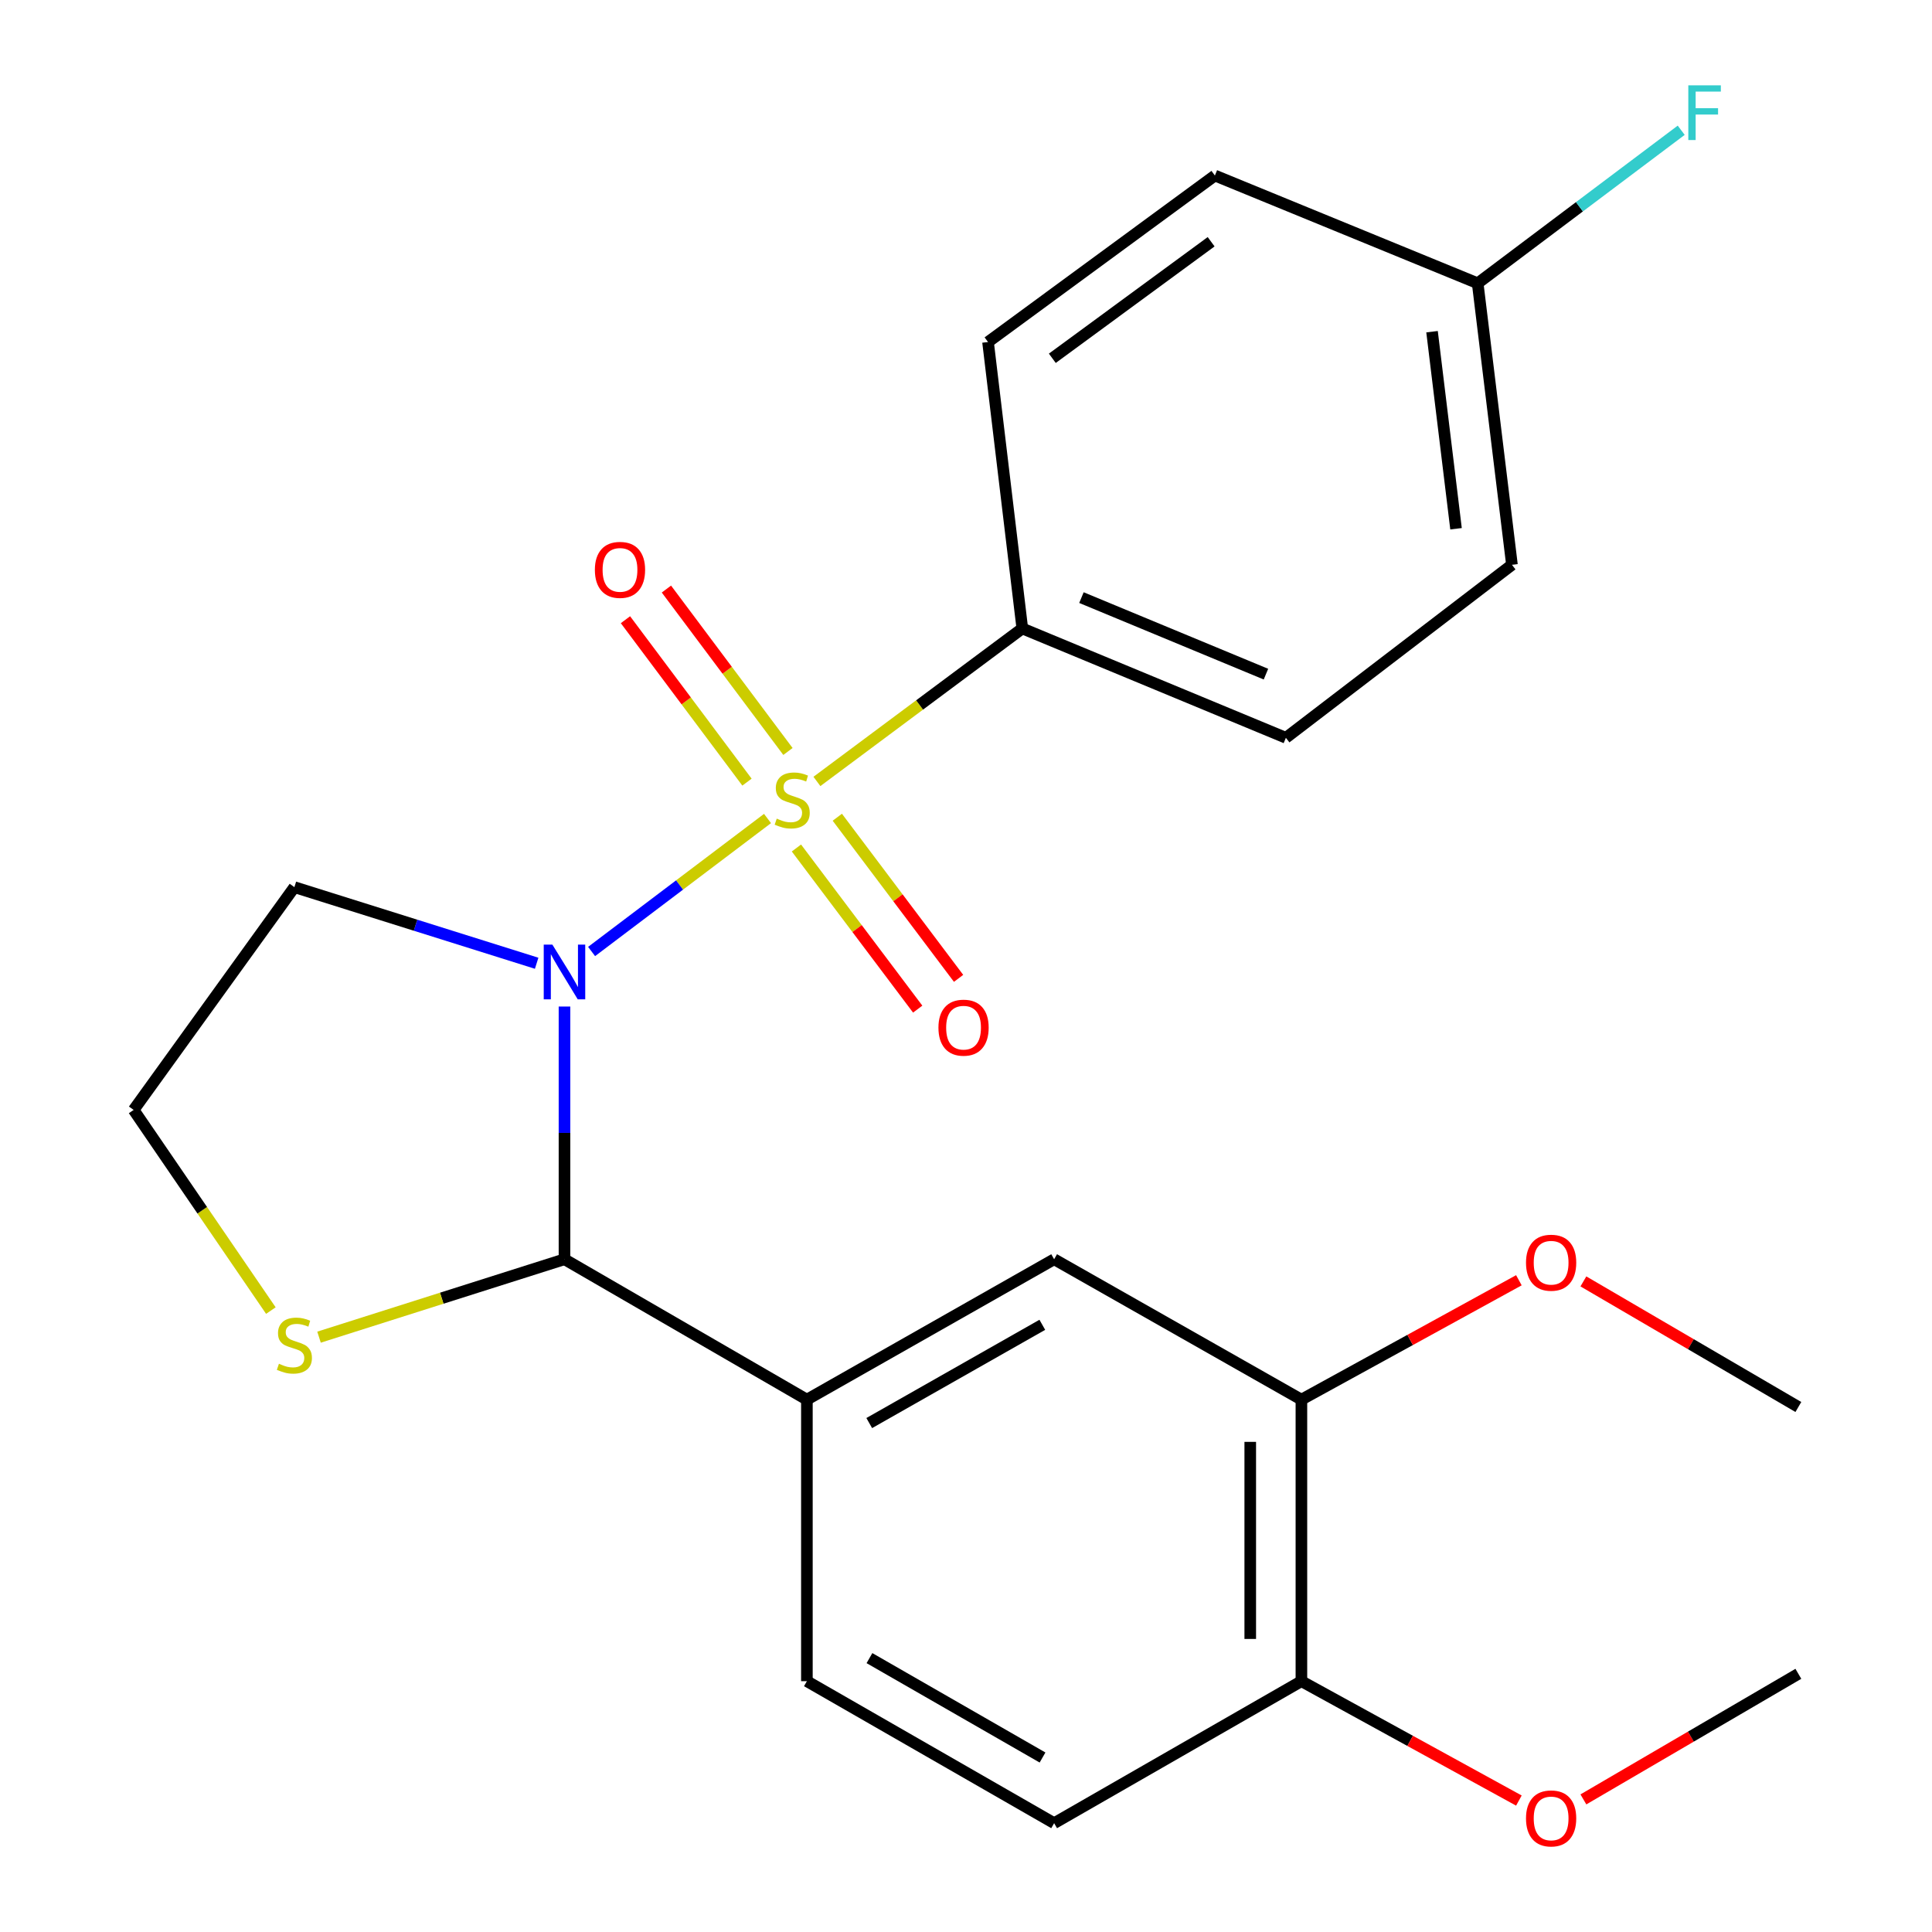 <?xml version='1.0' encoding='iso-8859-1'?>
<svg version='1.1' baseProfile='full'
              xmlns='http://www.w3.org/2000/svg'
                      xmlns:rdkit='http://www.rdkit.org/xml'
                      xmlns:xlink='http://www.w3.org/1999/xlink'
                  xml:space='preserve'
width='1000px' height='1000px' viewBox='0 0 1000 1000'>
<!-- END OF HEADER -->
<rect style='opacity:1.0;fill:#FFFFFF;stroke:none' width='1000' height='1000' x='0' y='0'> </rect>
<path class='bond-0' d='M 397.267,423.655 L 351.738,458.075' style='fill:none;fill-rule:evenodd;stroke:#CCCC00;stroke-width:6px;stroke-linecap:butt;stroke-linejoin:miter;stroke-opacity:1' />
<path class='bond-0' d='M 351.738,458.075 L 306.209,492.494' style='fill:none;fill-rule:evenodd;stroke:#0000FF;stroke-width:6px;stroke-linecap:butt;stroke-linejoin:miter;stroke-opacity:1' />
<path class='bond-3' d='M 422.834,404.47 L 475.988,364.88' style='fill:none;fill-rule:evenodd;stroke:#CCCC00;stroke-width:6px;stroke-linecap:butt;stroke-linejoin:miter;stroke-opacity:1' />
<path class='bond-3' d='M 475.988,364.88 L 529.143,325.29' style='fill:none;fill-rule:evenodd;stroke:#000000;stroke-width:6px;stroke-linecap:butt;stroke-linejoin:miter;stroke-opacity:1' />
<path class='bond-4' d='M 412.23,438.922 L 443.616,480.621' style='fill:none;fill-rule:evenodd;stroke:#CCCC00;stroke-width:6px;stroke-linecap:butt;stroke-linejoin:miter;stroke-opacity:1' />
<path class='bond-4' d='M 443.616,480.621 L 475.002,522.32' style='fill:none;fill-rule:evenodd;stroke:#FF0000;stroke-width:6px;stroke-linecap:butt;stroke-linejoin:miter;stroke-opacity:1' />
<path class='bond-4' d='M 433.387,422.998 L 464.773,464.697' style='fill:none;fill-rule:evenodd;stroke:#CCCC00;stroke-width:6px;stroke-linecap:butt;stroke-linejoin:miter;stroke-opacity:1' />
<path class='bond-4' d='M 464.773,464.697 L 496.159,506.396' style='fill:none;fill-rule:evenodd;stroke:#FF0000;stroke-width:6px;stroke-linecap:butt;stroke-linejoin:miter;stroke-opacity:1' />
<path class='bond-5' d='M 407.843,388.961 L 376.389,346.928' style='fill:none;fill-rule:evenodd;stroke:#CCCC00;stroke-width:6px;stroke-linecap:butt;stroke-linejoin:miter;stroke-opacity:1' />
<path class='bond-5' d='M 376.389,346.928 L 344.936,304.895' style='fill:none;fill-rule:evenodd;stroke:#FF0000;stroke-width:6px;stroke-linecap:butt;stroke-linejoin:miter;stroke-opacity:1' />
<path class='bond-5' d='M 386.641,404.826 L 355.188,362.793' style='fill:none;fill-rule:evenodd;stroke:#CCCC00;stroke-width:6px;stroke-linecap:butt;stroke-linejoin:miter;stroke-opacity:1' />
<path class='bond-5' d='M 355.188,362.793 L 323.734,320.76' style='fill:none;fill-rule:evenodd;stroke:#FF0000;stroke-width:6px;stroke-linecap:butt;stroke-linejoin:miter;stroke-opacity:1' />
<path class='bond-1' d='M 292.176,520.981 L 292.176,586.385' style='fill:none;fill-rule:evenodd;stroke:#0000FF;stroke-width:6px;stroke-linecap:butt;stroke-linejoin:miter;stroke-opacity:1' />
<path class='bond-1' d='M 292.176,586.385 L 292.176,651.789' style='fill:none;fill-rule:evenodd;stroke:#000000;stroke-width:6px;stroke-linecap:butt;stroke-linejoin:miter;stroke-opacity:1' />
<path class='bond-9' d='M 277.772,498.579 L 215.074,478.885' style='fill:none;fill-rule:evenodd;stroke:#0000FF;stroke-width:6px;stroke-linecap:butt;stroke-linejoin:miter;stroke-opacity:1' />
<path class='bond-9' d='M 215.074,478.885 L 152.376,459.191' style='fill:none;fill-rule:evenodd;stroke:#000000;stroke-width:6px;stroke-linecap:butt;stroke-linejoin:miter;stroke-opacity:1' />
<path class='bond-2' d='M 292.176,651.789 L 417.647,724.447' style='fill:none;fill-rule:evenodd;stroke:#000000;stroke-width:6px;stroke-linecap:butt;stroke-linejoin:miter;stroke-opacity:1' />
<path class='bond-6' d='M 292.176,651.789 L 228.649,671.951' style='fill:none;fill-rule:evenodd;stroke:#000000;stroke-width:6px;stroke-linecap:butt;stroke-linejoin:miter;stroke-opacity:1' />
<path class='bond-6' d='M 228.649,671.951 L 165.123,692.112' style='fill:none;fill-rule:evenodd;stroke:#CCCC00;stroke-width:6px;stroke-linecap:butt;stroke-linejoin:miter;stroke-opacity:1' />
<path class='bond-7' d='M 417.647,724.447 L 545.619,651.789' style='fill:none;fill-rule:evenodd;stroke:#000000;stroke-width:6px;stroke-linecap:butt;stroke-linejoin:miter;stroke-opacity:1' />
<path class='bond-7' d='M 449.917,736.576 L 539.498,685.715' style='fill:none;fill-rule:evenodd;stroke:#000000;stroke-width:6px;stroke-linecap:butt;stroke-linejoin:miter;stroke-opacity:1' />
<path class='bond-11' d='M 417.647,724.447 L 417.647,870.176' style='fill:none;fill-rule:evenodd;stroke:#000000;stroke-width:6px;stroke-linecap:butt;stroke-linejoin:miter;stroke-opacity:1' />
<path class='bond-13' d='M 529.143,325.29 L 665.574,381.884' style='fill:none;fill-rule:evenodd;stroke:#000000;stroke-width:6px;stroke-linecap:butt;stroke-linejoin:miter;stroke-opacity:1' />
<path class='bond-13' d='M 559.753,309.32 L 655.255,348.936' style='fill:none;fill-rule:evenodd;stroke:#000000;stroke-width:6px;stroke-linecap:butt;stroke-linejoin:miter;stroke-opacity:1' />
<path class='bond-14' d='M 529.143,325.29 L 511.401,177.031' style='fill:none;fill-rule:evenodd;stroke:#000000;stroke-width:6px;stroke-linecap:butt;stroke-linejoin:miter;stroke-opacity:1' />
<path class='bond-25' d='M 140.199,678.353 L 104.684,626.425' style='fill:none;fill-rule:evenodd;stroke:#CCCC00;stroke-width:6px;stroke-linecap:butt;stroke-linejoin:miter;stroke-opacity:1' />
<path class='bond-25' d='M 104.684,626.425 L 69.17,574.497' style='fill:none;fill-rule:evenodd;stroke:#000000;stroke-width:6px;stroke-linecap:butt;stroke-linejoin:miter;stroke-opacity:1' />
<path class='bond-8' d='M 545.619,651.789 L 673.606,724.447' style='fill:none;fill-rule:evenodd;stroke:#000000;stroke-width:6px;stroke-linecap:butt;stroke-linejoin:miter;stroke-opacity:1' />
<path class='bond-17' d='M 673.606,724.447 L 729.889,693.551' style='fill:none;fill-rule:evenodd;stroke:#000000;stroke-width:6px;stroke-linecap:butt;stroke-linejoin:miter;stroke-opacity:1' />
<path class='bond-17' d='M 729.889,693.551 L 786.172,662.655' style='fill:none;fill-rule:evenodd;stroke:#FF0000;stroke-width:6px;stroke-linecap:butt;stroke-linejoin:miter;stroke-opacity:1' />
<path class='bond-26' d='M 673.606,724.447 L 673.606,870.176' style='fill:none;fill-rule:evenodd;stroke:#000000;stroke-width:6px;stroke-linecap:butt;stroke-linejoin:miter;stroke-opacity:1' />
<path class='bond-26' d='M 647.126,746.307 L 647.126,848.316' style='fill:none;fill-rule:evenodd;stroke:#000000;stroke-width:6px;stroke-linecap:butt;stroke-linejoin:miter;stroke-opacity:1' />
<path class='bond-15' d='M 152.376,459.191 L 69.17,574.497' style='fill:none;fill-rule:evenodd;stroke:#000000;stroke-width:6px;stroke-linecap:butt;stroke-linejoin:miter;stroke-opacity:1' />
<path class='bond-10' d='M 673.606,870.176 L 545.619,943.673' style='fill:none;fill-rule:evenodd;stroke:#000000;stroke-width:6px;stroke-linecap:butt;stroke-linejoin:miter;stroke-opacity:1' />
<path class='bond-21' d='M 673.606,870.176 L 729.889,901.072' style='fill:none;fill-rule:evenodd;stroke:#000000;stroke-width:6px;stroke-linecap:butt;stroke-linejoin:miter;stroke-opacity:1' />
<path class='bond-21' d='M 729.889,901.072 L 786.172,931.968' style='fill:none;fill-rule:evenodd;stroke:#FF0000;stroke-width:6px;stroke-linecap:butt;stroke-linejoin:miter;stroke-opacity:1' />
<path class='bond-12' d='M 417.647,870.176 L 545.619,943.673' style='fill:none;fill-rule:evenodd;stroke:#000000;stroke-width:6px;stroke-linecap:butt;stroke-linejoin:miter;stroke-opacity:1' />
<path class='bond-12' d='M 450.031,858.238 L 539.611,909.686' style='fill:none;fill-rule:evenodd;stroke:#000000;stroke-width:6px;stroke-linecap:butt;stroke-linejoin:miter;stroke-opacity:1' />
<path class='bond-18' d='M 665.574,381.884 L 782.586,292.337' style='fill:none;fill-rule:evenodd;stroke:#000000;stroke-width:6px;stroke-linecap:butt;stroke-linejoin:miter;stroke-opacity:1' />
<path class='bond-19' d='M 511.401,177.031 L 628.825,90.853' style='fill:none;fill-rule:evenodd;stroke:#000000;stroke-width:6px;stroke-linecap:butt;stroke-linejoin:miter;stroke-opacity:1' />
<path class='bond-19' d='M 544.682,185.452 L 626.879,125.128' style='fill:none;fill-rule:evenodd;stroke:#000000;stroke-width:6px;stroke-linecap:butt;stroke-linejoin:miter;stroke-opacity:1' />
<path class='bond-16' d='M 764.845,146.623 L 628.825,90.853' style='fill:none;fill-rule:evenodd;stroke:#000000;stroke-width:6px;stroke-linecap:butt;stroke-linejoin:miter;stroke-opacity:1' />
<path class='bond-20' d='M 764.845,146.623 L 817.517,107.021' style='fill:none;fill-rule:evenodd;stroke:#000000;stroke-width:6px;stroke-linecap:butt;stroke-linejoin:miter;stroke-opacity:1' />
<path class='bond-20' d='M 817.517,107.021 L 870.19,67.419' style='fill:none;fill-rule:evenodd;stroke:#33CCCC;stroke-width:6px;stroke-linecap:butt;stroke-linejoin:miter;stroke-opacity:1' />
<path class='bond-24' d='M 764.845,146.623 L 782.586,292.337' style='fill:none;fill-rule:evenodd;stroke:#000000;stroke-width:6px;stroke-linecap:butt;stroke-linejoin:miter;stroke-opacity:1' />
<path class='bond-24' d='M 741.22,171.681 L 753.639,273.68' style='fill:none;fill-rule:evenodd;stroke:#000000;stroke-width:6px;stroke-linecap:butt;stroke-linejoin:miter;stroke-opacity:1' />
<path class='bond-22' d='M 819.563,663.255 L 875.197,695.756' style='fill:none;fill-rule:evenodd;stroke:#FF0000;stroke-width:6px;stroke-linecap:butt;stroke-linejoin:miter;stroke-opacity:1' />
<path class='bond-22' d='M 875.197,695.756 L 930.83,728.257' style='fill:none;fill-rule:evenodd;stroke:#000000;stroke-width:6px;stroke-linecap:butt;stroke-linejoin:miter;stroke-opacity:1' />
<path class='bond-23' d='M 819.563,931.368 L 875.197,898.867' style='fill:none;fill-rule:evenodd;stroke:#FF0000;stroke-width:6px;stroke-linecap:butt;stroke-linejoin:miter;stroke-opacity:1' />
<path class='bond-23' d='M 875.197,898.867 L 930.83,866.366' style='fill:none;fill-rule:evenodd;stroke:#000000;stroke-width:6px;stroke-linecap:butt;stroke-linejoin:miter;stroke-opacity:1' />
<path  class='atom-0' d='M 402.041 423.718
Q 402.361 423.838, 403.681 424.398
Q 405.001 424.958, 406.441 425.318
Q 407.921 425.638, 409.361 425.638
Q 412.041 425.638, 413.601 424.358
Q 415.161 423.038, 415.161 420.758
Q 415.161 419.198, 414.361 418.238
Q 413.601 417.278, 412.401 416.758
Q 411.201 416.238, 409.201 415.638
Q 406.681 414.878, 405.161 414.158
Q 403.681 413.438, 402.601 411.918
Q 401.561 410.398, 401.561 407.838
Q 401.561 404.278, 403.961 402.078
Q 406.401 399.878, 411.201 399.878
Q 414.481 399.878, 418.201 401.438
L 417.281 404.518
Q 413.881 403.118, 411.321 403.118
Q 408.561 403.118, 407.041 404.278
Q 405.521 405.398, 405.561 407.358
Q 405.561 408.878, 406.321 409.798
Q 407.121 410.718, 408.241 411.238
Q 409.401 411.758, 411.321 412.358
Q 413.881 413.158, 415.401 413.958
Q 416.921 414.758, 418.001 416.398
Q 419.121 417.998, 419.121 420.758
Q 419.121 424.678, 416.481 426.798
Q 413.881 428.878, 409.521 428.878
Q 407.001 428.878, 405.081 428.318
Q 403.201 427.798, 400.961 426.878
L 402.041 423.718
' fill='#CCCC00'/>
<path  class='atom-1' d='M 285.916 488.943
L 295.196 503.943
Q 296.116 505.423, 297.596 508.103
Q 299.076 510.783, 299.156 510.943
L 299.156 488.943
L 302.916 488.943
L 302.916 517.263
L 299.036 517.263
L 289.076 500.863
Q 287.916 498.943, 286.676 496.743
Q 285.476 494.543, 285.116 493.863
L 285.116 517.263
L 281.436 517.263
L 281.436 488.943
L 285.916 488.943
' fill='#0000FF'/>
<path  class='atom-5' d='M 485.735 531.914
Q 485.735 525.114, 489.095 521.314
Q 492.455 517.514, 498.735 517.514
Q 505.015 517.514, 508.375 521.314
Q 511.735 525.114, 511.735 531.914
Q 511.735 538.794, 508.335 542.714
Q 504.935 546.594, 498.735 546.594
Q 492.495 546.594, 489.095 542.714
Q 485.735 538.834, 485.735 531.914
M 498.735 543.394
Q 503.055 543.394, 505.375 540.514
Q 507.735 537.594, 507.735 531.914
Q 507.735 526.354, 505.375 523.554
Q 503.055 520.714, 498.735 520.714
Q 494.415 520.714, 492.055 523.514
Q 489.735 526.314, 489.735 531.914
Q 489.735 537.634, 492.055 540.514
Q 494.415 543.394, 498.735 543.394
' fill='#FF0000'/>
<path  class='atom-6' d='M 307.907 294.962
Q 307.907 288.162, 311.267 284.362
Q 314.627 280.562, 320.907 280.562
Q 327.187 280.562, 330.547 284.362
Q 333.907 288.162, 333.907 294.962
Q 333.907 301.842, 330.507 305.762
Q 327.107 309.642, 320.907 309.642
Q 314.667 309.642, 311.267 305.762
Q 307.907 301.882, 307.907 294.962
M 320.907 306.442
Q 325.227 306.442, 327.547 303.562
Q 329.907 300.642, 329.907 294.962
Q 329.907 289.402, 327.547 286.602
Q 325.227 283.762, 320.907 283.762
Q 316.587 283.762, 314.227 286.562
Q 311.907 289.362, 311.907 294.962
Q 311.907 300.682, 314.227 303.562
Q 316.587 306.442, 320.907 306.442
' fill='#FF0000'/>
<path  class='atom-7' d='M 144.376 705.878
Q 144.696 705.998, 146.016 706.558
Q 147.336 707.118, 148.776 707.478
Q 150.256 707.798, 151.696 707.798
Q 154.376 707.798, 155.936 706.518
Q 157.496 705.198, 157.496 702.918
Q 157.496 701.358, 156.696 700.398
Q 155.936 699.438, 154.736 698.918
Q 153.536 698.398, 151.536 697.798
Q 149.016 697.038, 147.496 696.318
Q 146.016 695.598, 144.936 694.078
Q 143.896 692.558, 143.896 689.998
Q 143.896 686.438, 146.296 684.238
Q 148.736 682.038, 153.536 682.038
Q 156.816 682.038, 160.536 683.598
L 159.616 686.678
Q 156.216 685.278, 153.656 685.278
Q 150.896 685.278, 149.376 686.438
Q 147.856 687.558, 147.896 689.518
Q 147.896 691.038, 148.656 691.958
Q 149.456 692.878, 150.576 693.398
Q 151.736 693.918, 153.656 694.518
Q 156.216 695.318, 157.736 696.118
Q 159.256 696.918, 160.336 698.558
Q 161.456 700.158, 161.456 702.918
Q 161.456 706.838, 158.816 708.958
Q 156.216 711.038, 151.856 711.038
Q 149.336 711.038, 147.416 710.478
Q 145.536 709.958, 143.296 709.038
L 144.376 705.878
' fill='#CCCC00'/>
<path  class='atom-18' d='M 789.858 653.575
Q 789.858 646.775, 793.218 642.975
Q 796.578 639.175, 802.858 639.175
Q 809.138 639.175, 812.498 642.975
Q 815.858 646.775, 815.858 653.575
Q 815.858 660.455, 812.458 664.375
Q 809.058 668.255, 802.858 668.255
Q 796.618 668.255, 793.218 664.375
Q 789.858 660.495, 789.858 653.575
M 802.858 665.055
Q 807.178 665.055, 809.498 662.175
Q 811.858 659.255, 811.858 653.575
Q 811.858 648.015, 809.498 645.215
Q 807.178 642.375, 802.858 642.375
Q 798.538 642.375, 796.178 645.175
Q 793.858 647.975, 793.858 653.575
Q 793.858 659.295, 796.178 662.175
Q 798.538 665.055, 802.858 665.055
' fill='#FF0000'/>
<path  class='atom-21' d='M 873.864 44.167
L 890.704 44.167
L 890.704 47.407
L 877.664 47.407
L 877.664 56.007
L 889.264 56.007
L 889.264 59.287
L 877.664 59.287
L 877.664 72.487
L 873.864 72.487
L 873.864 44.167
' fill='#33CCCC'/>
<path  class='atom-22' d='M 789.858 941.208
Q 789.858 934.408, 793.218 930.608
Q 796.578 926.808, 802.858 926.808
Q 809.138 926.808, 812.498 930.608
Q 815.858 934.408, 815.858 941.208
Q 815.858 948.088, 812.458 952.008
Q 809.058 955.888, 802.858 955.888
Q 796.618 955.888, 793.218 952.008
Q 789.858 948.128, 789.858 941.208
M 802.858 952.688
Q 807.178 952.688, 809.498 949.808
Q 811.858 946.888, 811.858 941.208
Q 811.858 935.648, 809.498 932.848
Q 807.178 930.008, 802.858 930.008
Q 798.538 930.008, 796.178 932.808
Q 793.858 935.608, 793.858 941.208
Q 793.858 946.928, 796.178 949.808
Q 798.538 952.688, 802.858 952.688
' fill='#FF0000'/>
</svg>
